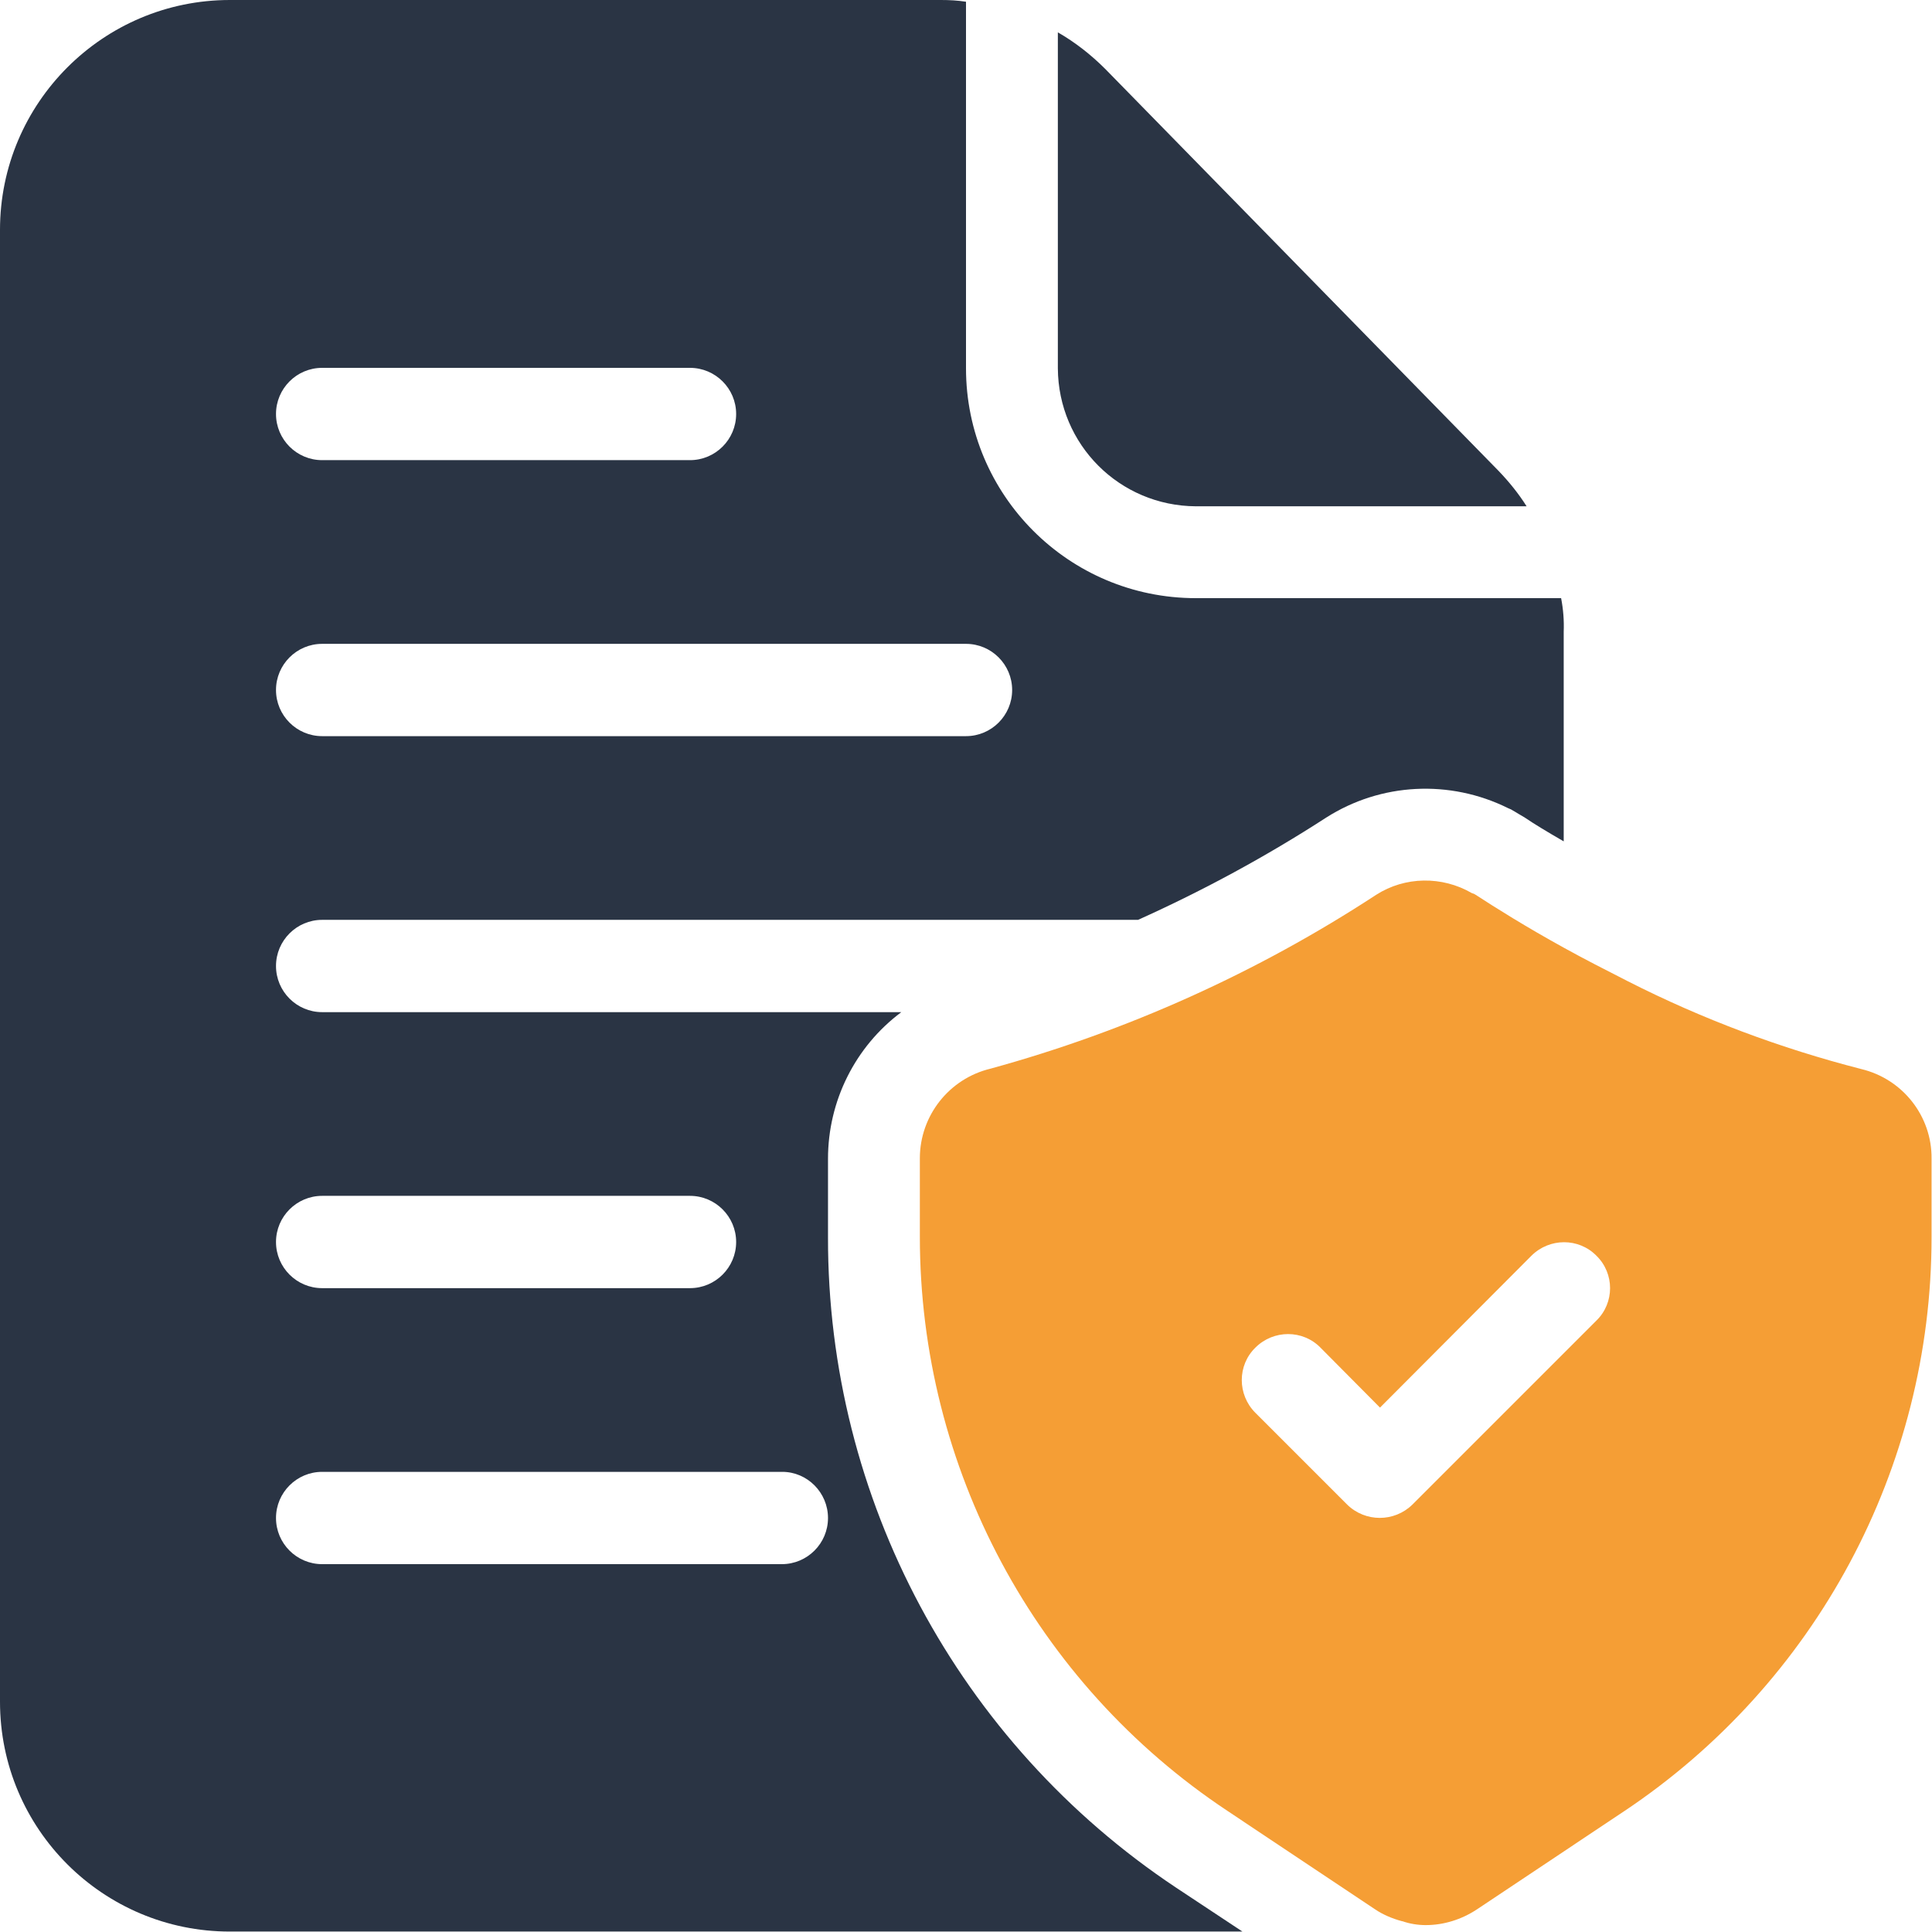 <svg width="70" height="70" viewBox="0 0 70 70" fill="none" xmlns="http://www.w3.org/2000/svg">
<rect x="0" y="0" width="70" height="70" fill="#808080" stroke="none"/>
<g clip-path="url(#clip0_1_5)">
<rect width="70" height="70" fill="white"/>
<g clip-path="url(#clip1_1_5)">
<path d="M67.438 38.734C64.516 37.984 61.672 36.922 58.969 35.547C58.141 35.125 57.375 34.734 56.672 34.344C55.281 33.578 54.188 32.891 53.469 32.422C53.422 32.391 53.391 32.375 53.328 32.359C52.25 31.734 50.906 31.75 49.859 32.422C45.562 35.234 40.844 37.359 35.891 38.719C34.391 39.078 33.328 40.422 33.328 41.969V44.812C33.328 53.172 37.5 60.984 44.469 65.609L46.016 66.641L49.812 69.172C50.109 69.375 50.453 69.516 50.797 69.609H50.812C51.078 69.703 51.375 69.75 51.656 69.75C52.312 69.75 52.953 69.547 53.5 69.188L58.844 65.625C65.797 60.984 69.984 53.188 69.984 44.828V41.984C70 40.438 68.938 39.094 67.438 38.734ZM57.844 47.844L51.172 54.516C50.516 55.156 49.469 55.156 48.812 54.516L45.484 51.188C44.828 50.531 44.828 49.469 45.484 48.828C46.141 48.172 47.203 48.172 47.844 48.828L50 51L55.484 45.5C56.141 44.844 57.203 44.844 57.844 45.5C58.5 46.141 58.5 47.203 57.844 47.844Z" fill="#F59E35"/>
<path d="M54.297 17.062L40.047 2.5C39.531 1.984 38.953 1.531 38.328 1.172V13.344C38.344 16.109 40.562 18.328 43.328 18.344H55.312C55.016 17.875 54.672 17.453 54.297 17.062ZM56.562 21.672H43.328C38.719 21.672 35 17.938 35 13.344V0.063C34.703 0.016 34.406 0 34.094 0H8.328C3.734 0 0 3.734 0 8.328V61.656C0 66.266 3.734 69.984 8.328 69.984H45.016L42.609 68.391C34.719 63.141 29.984 54.297 30 44.828V41.984C30 39.891 30.984 37.922 32.656 36.672H11.672C10.75 36.672 10 35.922 10 35C10 34.078 10.75 33.328 11.672 33.328H41.234C43.594 32.266 45.875 31.031 48.047 29.625C50.031 28.359 52.531 28.234 54.641 29.281L54.75 29.328L55.25 29.625C55.594 29.859 56.062 30.141 56.656 30.484V22.891C56.672 22.484 56.641 22.078 56.562 21.672ZM30 55C30 55.922 29.25 56.672 28.328 56.672H11.672C10.75 56.672 10 55.922 10 55C10 54.078 10.75 53.328 11.672 53.328H28.344C29.25 53.328 30 54.078 30 55ZM11.672 43.328H25C25.922 43.328 26.672 44.078 26.672 45C26.672 45.922 25.922 46.672 25 46.672H11.672C10.75 46.672 10 45.922 10 45C10 44.078 10.75 43.328 11.672 43.328ZM11.672 13.328H25C25.922 13.328 26.672 14.078 26.672 15C26.672 15.922 25.922 16.672 25 16.672H11.672C10.75 16.672 10 15.922 10 15C10 14.078 10.75 13.328 11.672 13.328ZM35 26.672H11.672C10.75 26.672 10 25.922 10 25C10 24.078 10.75 23.328 11.672 23.328H35C35.922 23.328 36.672 24.078 36.672 25C36.672 25.922 35.922 26.672 35 26.672Z" fill="#2A3444"/>
</g>
</g>
<defs>
<clipPath id="clip0_1_5">
<rect width="70" height="70" fill="white"/>
</clipPath>
<clipPath id="clip1_1_5">
<rect width="70" height="70" fill="white"/>
</clipPath>
</defs>
</svg>
